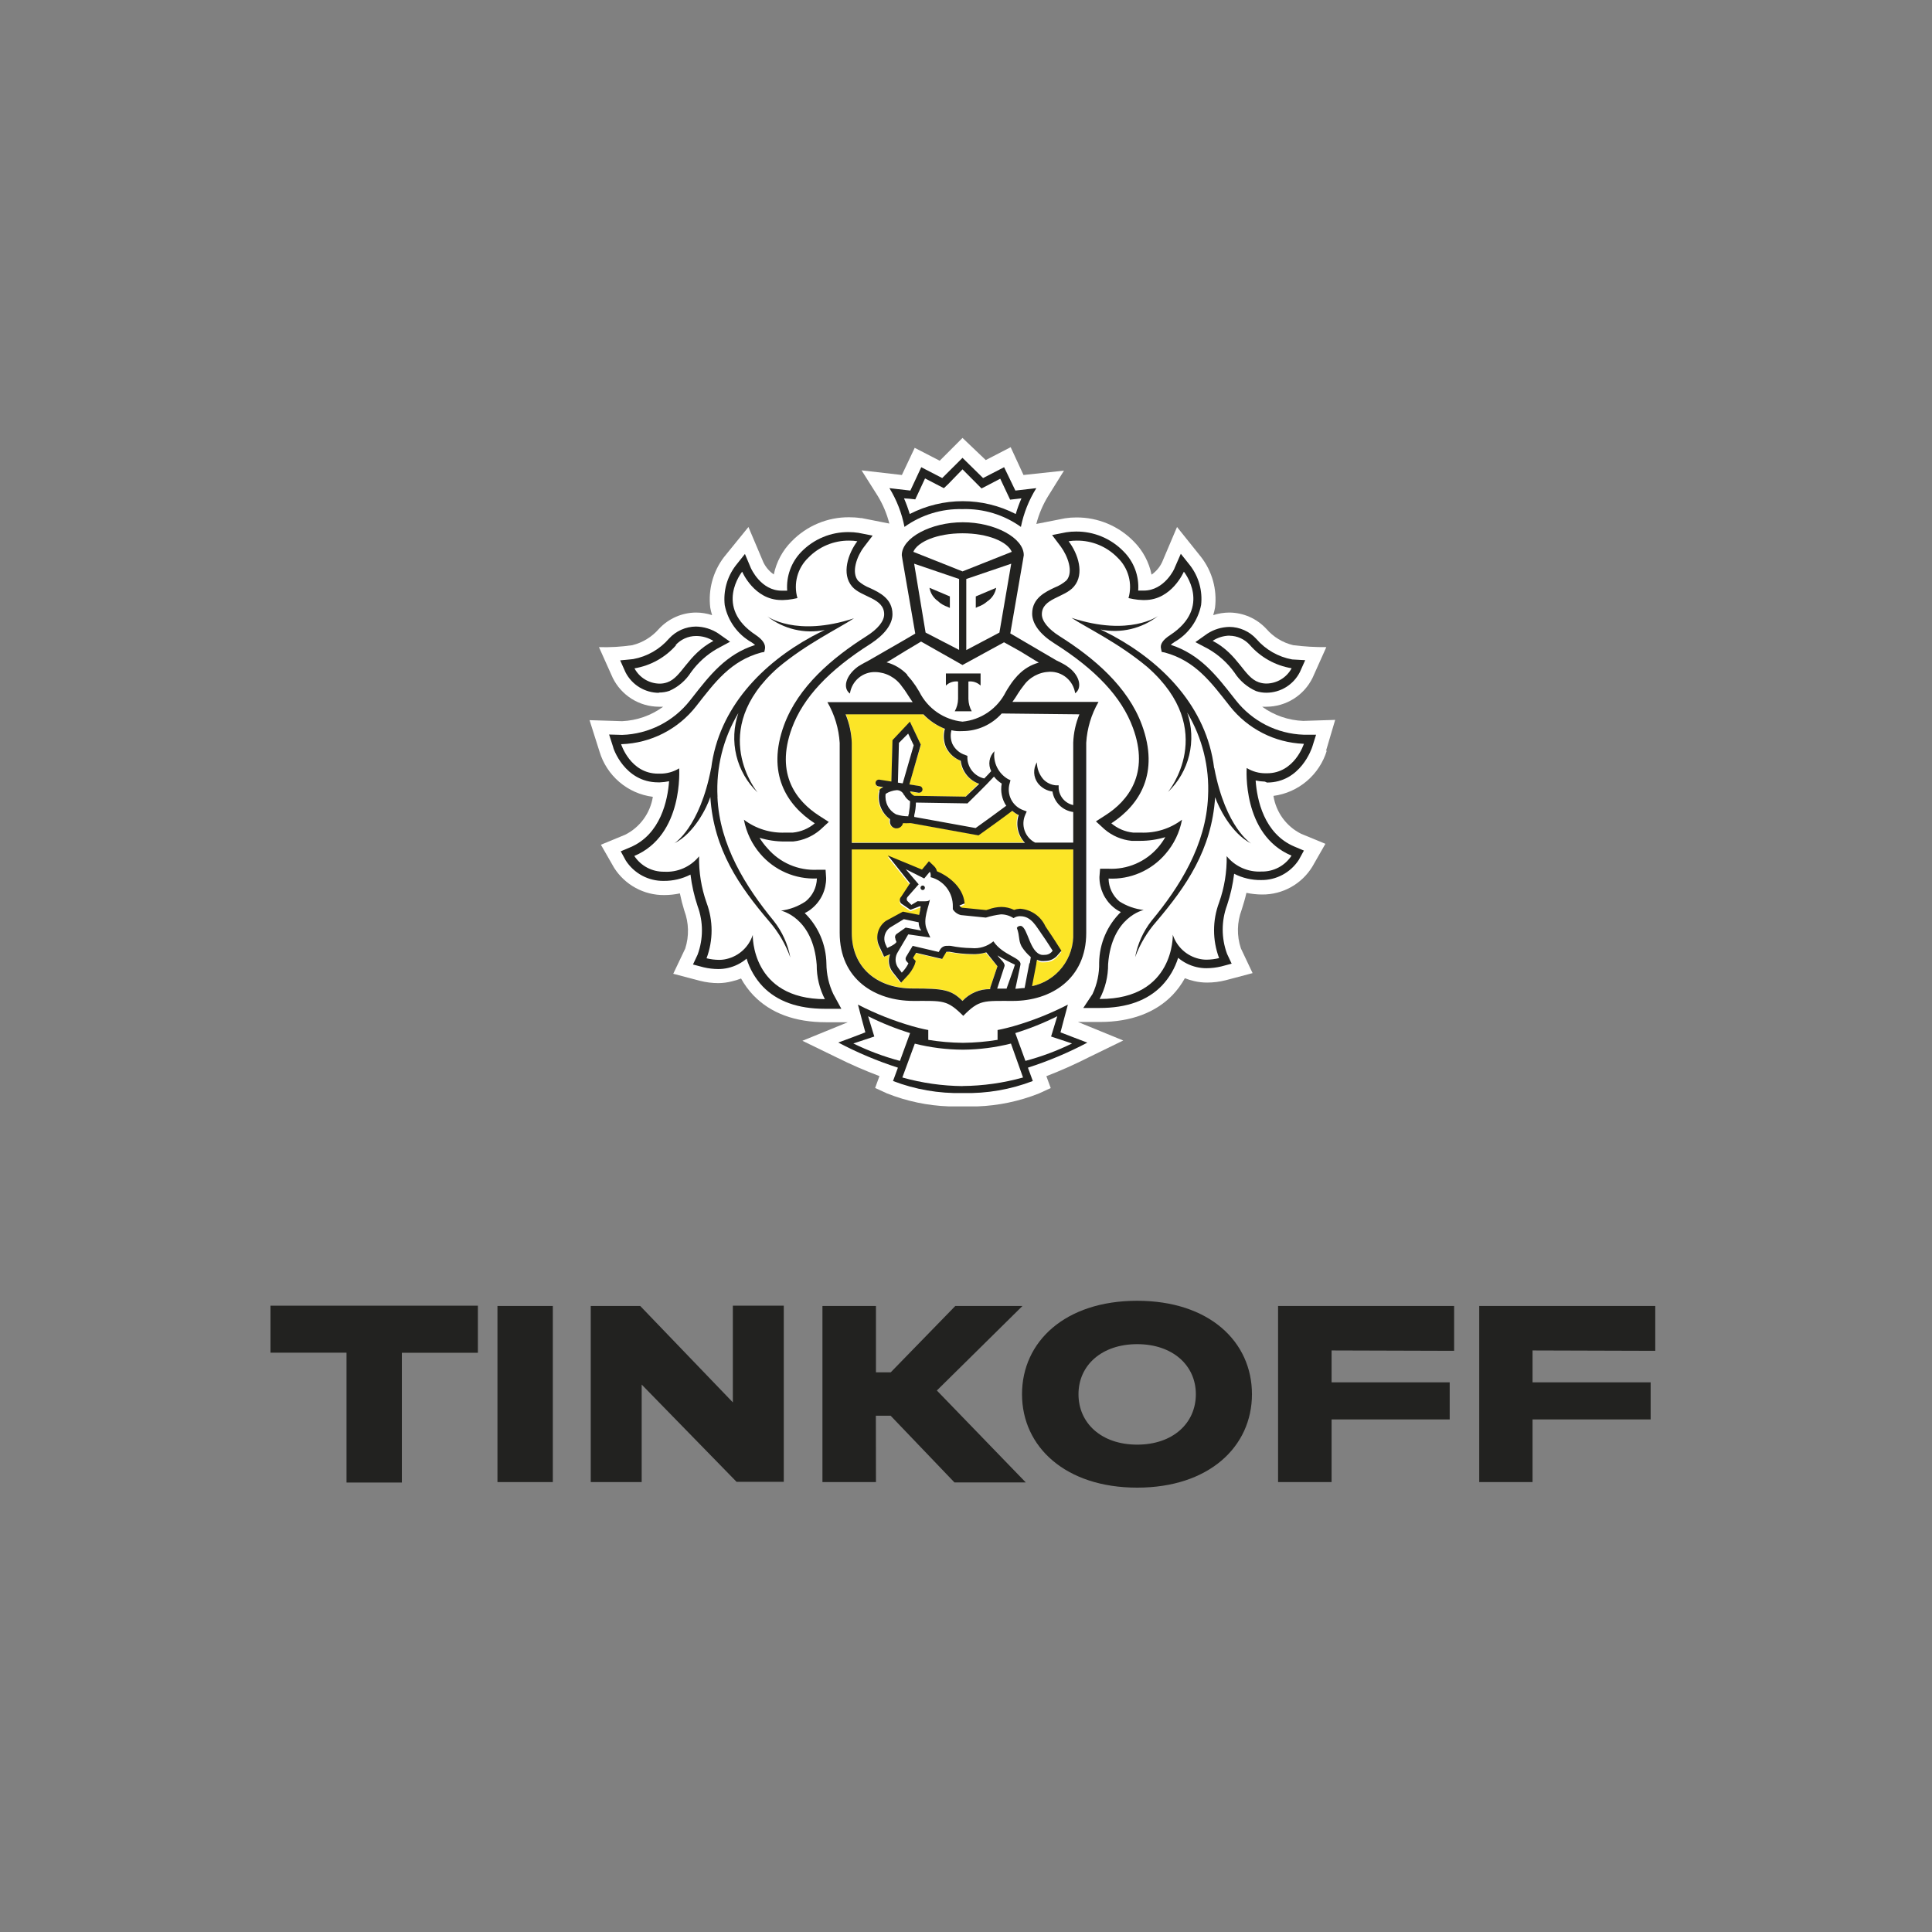 <?xml version="1.0" encoding="UTF-8"?> <svg xmlns="http://www.w3.org/2000/svg" width="300" height="300" viewBox="0 0 300 300" fill="none"><rect x="0" y="0" width="300" height="300" fill="#808080" stroke="none"/><g clip-path="url(#clip0_1211_721)"><path d="M53.806 210.044H42V202.747H74.208V210.058H62.403V230.208H53.806V210.044Z" fill="#222220"></path><path d="M77.246 230.136V202.79H85.842V230.136H77.246Z" fill="#222220"></path><path d="M113.796 217.759V202.747H121.705V230.093H114.369L99.64 214.995V230.136H91.731V202.79H99.411L113.796 217.759Z" fill="#222220"></path><path d="M136.018 230.136H127.708V202.79H136.018V213.095H138.31L148.34 202.79H158.77L145.474 215.916L159.286 230.194H148.211L138.296 219.831H136.003L136.018 230.136Z" fill="#222220"></path><path d="M194.403 216.492C194.403 224.667 187.697 231 176.579 231C165.461 231 158.698 224.667 158.698 216.492C158.698 208.317 165.404 201.984 176.579 201.984C187.755 201.984 194.403 208.317 194.403 216.492ZM185.691 216.492C185.691 212.001 182.081 208.72 176.579 208.72C171.077 208.72 167.467 212.001 167.467 216.492C167.467 220.983 171.02 224.322 176.579 224.322C182.138 224.322 185.691 220.983 185.691 216.492Z" fill="#222220"></path><path d="M206.768 209.698V214.65H225.107V220.407H206.768V230.136H198.458V202.79H225.795V209.756L206.768 209.698Z" fill="#222220"></path><path d="M237.973 209.698V214.65H256.312V220.407H237.973V230.136H229.692V202.79H257.029V209.756L237.973 209.698Z" fill="#222220"></path><path d="M205.894 116.619L207.326 111.783L202.355 111.942C200.06 111.851 197.843 111.085 195.979 109.74C196.208 109.74 196.423 109.74 196.652 109.74C198.144 109.736 199.605 109.313 200.871 108.52C202.137 107.726 203.157 106.593 203.816 105.249L205.951 100.485C204.231 100.5 202.513 100.399 200.807 100.183C199.181 99.795 197.718 98.904 196.624 97.635C195.888 96.847 195.001 96.216 194.016 95.783C193.031 95.35 191.968 95.123 190.893 95.116C190.041 95.12 189.195 95.256 188.385 95.519C188.506 95.133 188.602 94.738 188.672 94.339C189.008 91.533 188.225 88.708 186.494 86.481L182.769 81.832L180.448 87.301C180.082 88.077 179.518 88.742 178.814 89.23C178.418 87.283 177.461 85.497 176.063 84.091C174.903 82.896 173.514 81.949 171.98 81.306C170.446 80.663 168.799 80.338 167.137 80.349C166.552 80.346 165.968 80.389 165.389 80.479L160.919 81.357C161.31 79.833 161.929 78.377 162.753 77.039L165.217 73.081L158.928 73.757L156.936 69.439L153.068 71.44L149.457 68L145.918 71.541L142.035 69.54L140.044 73.757L133.783 73.037L136.276 76.981C137.098 78.319 137.711 79.775 138.095 81.299L133.797 80.45H133.654C133.056 80.359 132.453 80.316 131.848 80.32C130.186 80.308 128.539 80.633 127.005 81.276C125.471 81.919 124.083 82.867 122.922 84.062C121.52 85.466 120.558 87.253 120.157 89.201C119.462 88.725 118.904 88.075 118.538 87.315L116.217 81.832L112.42 86.509C110.719 88.739 109.953 91.549 110.285 94.339C110.356 94.738 110.452 95.132 110.572 95.519C109.762 95.254 108.916 95.118 108.065 95.116C106.989 95.124 105.927 95.352 104.942 95.785C103.957 96.218 103.069 96.847 102.334 97.635C101.246 98.891 99.8 99.78 98.193 100.183C96.476 100.438 94.741 100.539 93.006 100.485L95.141 105.249C95.802 106.592 96.822 107.724 98.087 108.518C99.353 109.311 100.813 109.734 102.305 109.74C102.534 109.74 102.749 109.74 102.978 109.74C101.119 111.1 98.901 111.881 96.603 111.985L91.545 111.826L93.078 116.663C93.628 118.523 94.705 120.181 96.179 121.436C97.652 122.691 99.457 123.488 101.374 123.729C101.174 124.983 100.681 126.171 99.933 127.195C99.186 128.219 98.206 129.049 97.075 129.616L93.307 131.171L95.37 134.769C96.204 136.074 97.354 137.146 98.712 137.883C100.07 138.621 101.592 139 103.136 138.986C103.955 138.984 104.771 138.897 105.572 138.727C105.756 139.63 105.985 140.524 106.259 141.404C106.969 143.293 107.019 145.369 106.403 147.291L104.54 151.206L108.695 152.299C109.632 152.538 110.594 152.659 111.561 152.659C112.261 152.652 112.959 152.56 113.638 152.386C114.127 152.276 114.606 152.127 115.071 151.94C115.603 152.903 116.258 153.794 117.019 154.588C119.684 157.337 123.467 158.733 128.238 158.733H131.648L124.599 161.612L129.957 164.217C132.109 165.288 134.313 166.249 136.562 167.095L135.889 168.938L137.737 169.787C140.804 171.004 144.055 171.685 147.351 171.802C147.351 171.802 148.784 171.802 149.557 171.802C150.331 171.802 151.75 171.802 151.75 171.802C155.025 171.684 158.256 171.007 161.306 169.801L163.154 168.952L162.481 167.11C164.755 166.232 166.984 165.237 169.158 164.13L174.416 161.568L167.381 158.69H170.805C175.591 158.69 179.402 157.251 182.038 154.545C182.8 153.751 183.455 152.861 183.987 151.896C184.452 152.082 184.931 152.231 185.419 152.343C186.086 152.498 186.769 152.575 187.454 152.573C188.42 152.57 189.382 152.45 190.319 152.213L194.503 151.105L192.683 147.262C192.033 145.318 192.073 143.207 192.798 141.289C193.085 140.411 193.343 139.519 193.543 138.641C194.349 138.811 195.17 138.898 195.993 138.9C197.55 138.911 199.083 138.52 200.446 137.764C201.808 137.007 202.954 135.912 203.773 134.582L205.808 131.027L202.039 129.472C200.907 128.907 199.927 128.077 199.179 127.053C198.431 126.029 197.938 124.84 197.741 123.586C199.654 123.334 201.454 122.533 202.925 121.28C204.397 120.026 205.477 118.373 206.037 116.519" fill="white"></path><path d="M149.457 82.796C145.46 82.796 142.465 84.12 141.82 85.674L149.457 88.697L157.108 85.66C156.463 84.106 153.469 82.781 149.457 82.781" fill="white"></path><path d="M149.557 162.993H149.457C146.973 162.972 144.501 162.653 142.093 162.043L140.115 167.311C146.238 169.084 152.734 169.084 158.856 167.311L156.922 162.058C154.513 162.666 152.041 162.985 149.557 163.008" fill="white"></path><path d="M164.186 157.783C162.088 158.835 159.908 159.712 157.667 160.403L159.228 164.72C161.728 164.061 164.157 163.155 166.478 162.015L163.226 160.935L164.186 157.783Z" fill="white"></path><path d="M134.786 157.783L135.746 160.935L132.493 162.015C134.811 163.153 137.234 164.059 139.729 164.72L141.305 160.403C139.064 159.711 136.883 158.835 134.786 157.783Z" fill="white"></path><path d="M149.457 77.773C152.326 77.743 155.157 78.43 157.695 79.773C157.94 78.945 158.237 78.132 158.584 77.341L157.724 77.442L156.821 77.543L156.435 76.722L155.288 74.29L153.197 75.383L152.38 75.801L151.764 75.196L149.457 72.879L147.208 75.196L146.592 75.787L145.775 75.369L143.669 74.275L142.537 76.708L142.15 77.528L141.247 77.427L140.388 77.327C140.733 78.118 141.03 78.931 141.276 79.759C143.799 78.431 146.609 77.749 149.457 77.773Z" fill="white"></path><path d="M195.477 105.954C195.86 106.088 196.262 106.156 196.667 106.156C197.471 106.148 198.258 105.924 198.946 105.506C199.634 105.089 200.198 104.493 200.578 103.781C198.064 103.366 195.771 102.089 194.088 100.168C193.689 99.72 193.201 99.361 192.656 99.113C192.11 98.865 191.52 98.734 190.921 98.729C189.985 98.746 189.072 99.026 188.285 99.535C192.34 101.708 193.171 105.191 195.449 105.969" fill="white"></path><path d="M102.319 106.156C102.719 106.157 103.117 106.088 103.494 105.954C105.815 105.177 106.646 101.636 110.658 99.52C109.871 99.011 108.958 98.732 108.022 98.715C107.421 98.718 106.827 98.847 106.279 99.095C105.731 99.343 105.241 99.704 104.841 100.154C103.161 102.072 100.873 103.348 98.365 103.766C98.745 104.478 99.309 105.074 99.997 105.492C100.685 105.91 101.472 106.134 102.276 106.141" fill="white"></path><path d="M196.566 120.102H196.738C201.036 120.102 202.469 115.525 202.469 115.525H202.383C200.144 115.449 197.947 114.883 195.948 113.867C193.948 112.85 192.194 111.407 190.807 109.639C187.869 105.882 185.448 102.586 180.691 101.291L180.218 101.205L180.118 100.73C179.989 99.996 180.491 99.29 181.551 98.571C188.127 94.253 183.657 88.74 183.657 88.74C183.657 88.74 181.78 93.144 177.582 93.144H177.267C176.786 93.136 176.307 93.087 175.834 93.001L175.061 92.857C175.376 91.755 175.385 90.588 175.087 89.482C174.789 88.376 174.195 87.373 173.37 86.581C172.545 85.732 171.557 85.059 170.466 84.604C169.375 84.149 168.204 83.921 167.023 83.933C166.6 83.928 166.178 83.962 165.762 84.034C167.195 85.934 168.269 89.1 166.593 91.058C165.16 92.742 161.607 92.813 161.607 95.375C161.607 96.44 162.596 97.664 164.358 98.772C169.673 102.14 174.946 106.602 177.152 112.575C179.889 120.03 176.809 124.982 172.396 127.831C173.353 128.642 174.531 129.144 175.777 129.271C176.192 129.271 176.579 129.271 176.952 129.271C179.257 129.365 181.524 128.659 183.371 127.27C183.055 129.226 182.229 131.064 180.978 132.595C179.898 133.856 178.549 134.854 177.03 135.514C175.511 136.175 173.863 136.481 172.209 136.41C172.209 137.083 172.352 137.748 172.629 138.362C172.906 138.975 173.31 139.521 173.814 139.965C174.956 140.735 176.261 141.228 177.625 141.404C177.625 141.404 172.639 142.426 172.08 149.824C172.094 151.705 171.641 153.56 170.762 155.221H170.848C182.425 155.221 182.124 145.247 182.124 145.247C182.424 146.163 182.953 146.987 183.66 147.64C184.368 148.293 185.23 148.752 186.164 148.975C186.558 149.073 186.962 149.122 187.368 149.119C188.025 149.114 188.679 149.032 189.317 148.874C188.27 146.091 188.27 143.021 189.317 140.238C190.131 137.929 190.525 135.491 190.477 133.042C191.129 133.844 191.961 134.478 192.905 134.894C193.85 135.309 194.878 135.493 195.907 135.431C196.821 135.447 197.725 135.232 198.534 134.804C199.343 134.376 200.031 133.75 200.535 132.984C192.812 129.76 193.586 119.383 193.586 119.383C194.474 119.928 195.497 120.213 196.538 120.203M194.217 131.055C191.079 129.501 189.087 125.37 188.614 123.859C188.142 131.977 184.144 137.647 179.545 143.117C178.125 144.759 177.022 146.653 176.293 148.701C176.674 146.636 177.549 144.695 178.843 143.045C183.141 137.806 187.311 131.286 187.612 123.758C187.854 119.184 186.726 114.642 184.373 110.718C185.107 112.845 185.216 115.138 184.688 117.326C184.159 119.513 183.016 121.501 181.393 123.053C181.393 123.053 189.288 113.482 178.112 103.68C173.671 99.952 168.799 97.649 166.292 96.009C175.333 98.974 179.76 95.706 179.76 95.706C178.525 96.668 177.101 97.354 175.581 97.719C174.062 98.084 172.483 98.119 170.949 97.822C171.579 98.124 172.238 98.456 172.94 98.83C180.562 102.989 187.425 109.84 188.586 119.325V119.253C190.362 128.565 194.317 130.955 194.317 130.955" fill="white"></path><path d="M121.332 141.318C122.674 141.161 123.963 140.698 125.1 139.965C125.616 139.53 126.032 138.988 126.321 138.377C126.611 137.767 126.766 137.1 126.776 136.424C125.121 136.496 123.47 136.19 121.949 135.529C120.428 134.868 119.076 133.87 117.994 132.61C116.69 131.097 115.81 129.265 115.443 127.299C117.287 128.694 119.556 129.401 121.862 129.299C122.249 129.299 122.636 129.299 123.051 129.299C124.302 129.175 125.485 128.673 126.447 127.86C122.034 124.982 118.939 120.074 121.676 112.604C123.868 106.631 129.155 102.154 134.47 98.801C136.233 97.693 137.221 96.455 137.221 95.404C137.221 92.9 133.682 92.828 132.235 91.086C130.559 89.129 131.605 85.977 133.052 84.062C132.636 83.99 132.213 83.957 131.791 83.962C130.61 83.949 129.438 84.178 128.347 84.633C127.257 85.088 126.269 85.761 125.444 86.61C124.617 87.4 124.022 88.403 123.724 89.51C123.426 90.617 123.436 91.784 123.753 92.885L122.98 93.044C122.506 93.129 122.027 93.177 121.547 93.188H121.246C117.034 93.188 115.171 88.783 115.171 88.783C115.171 88.783 110.772 94.253 117.349 98.585C118.481 99.319 118.982 100.024 118.782 100.744L118.681 101.219L118.208 101.305C113.452 102.601 111.045 105.897 108.093 109.653C106.71 111.405 104.965 112.835 102.979 113.844C100.993 114.852 98.812 115.416 96.588 115.497H96.445C96.445 115.497 97.878 120.074 102.176 120.074H102.376C103.417 120.083 104.44 119.799 105.328 119.253C105.328 119.253 106.087 129.63 98.365 132.855C98.87 133.62 99.558 134.245 100.367 134.673C101.176 135.1 102.079 135.316 102.993 135.301C104.021 135.364 105.05 135.18 105.994 134.764C106.938 134.349 107.771 133.714 108.423 132.912C108.376 135.361 108.769 137.799 109.583 140.109C110.627 142.892 110.627 145.961 109.583 148.744C110.216 148.902 110.865 148.984 111.517 148.989C111.923 148.993 112.328 148.944 112.721 148.845C113.656 148.623 114.518 148.163 115.225 147.51C115.932 146.858 116.461 146.034 116.761 145.117C116.761 145.117 116.46 155.092 128.037 155.092H128.123C127.252 153.428 126.804 151.574 126.819 149.694C126.275 142.296 121.275 141.274 121.275 141.274M119.412 143.073C114.77 137.604 110.815 131.933 110.257 123.744C109.769 125.183 107.792 129.357 104.655 130.94C104.655 130.94 108.595 128.551 110.386 119.239V119.311C111.56 109.826 118.409 102.975 126.046 98.815C126.748 98.427 127.407 98.11 128.037 97.808C126.483 98.124 124.88 98.098 123.336 97.733C121.793 97.368 120.347 96.672 119.097 95.692C119.097 95.692 123.51 98.959 132.565 95.994C130.1 97.649 125.243 99.952 120.802 103.68C109.684 113.482 117.635 123.053 117.635 123.053C116.013 121.501 114.869 119.513 114.341 117.325C113.813 115.138 113.922 112.845 114.655 110.718C112.299 114.64 111.17 119.184 111.417 123.758C111.718 131.3 115.844 137.806 120.171 143.045C121.471 144.693 122.351 146.635 122.736 148.701C121.999 146.653 120.891 144.76 119.469 143.117" fill="white"></path><path d="M140.861 104.846C141.047 105.047 141.233 105.278 141.419 105.494L141.548 105.652L142.05 106.343L142.164 106.501C142.351 106.789 142.537 107.106 142.723 107.408C143.362 108.692 144.315 109.792 145.493 110.606C146.67 111.419 148.035 111.918 149.457 112.057C150.876 111.917 152.236 111.419 153.411 110.609C154.586 109.798 155.537 108.702 156.177 107.422C156.363 107.106 156.549 106.789 156.75 106.501L156.836 106.372C157.008 106.127 157.18 105.882 157.352 105.652L157.466 105.508C157.652 105.278 157.839 105.047 158.039 104.846L158.125 104.76C158.996 103.84 160.101 103.178 161.32 102.845L160.747 102.543L158.397 101.104L155.99 99.664L149.457 103.263L143.01 99.736L140.603 101.176L138.253 102.615L137.651 102.96C138.861 103.254 139.97 103.871 140.861 104.745L140.961 104.846M146.907 104.558H152.323V106.444C152.075 106.203 151.776 106.021 151.449 105.911C151.121 105.801 150.774 105.767 150.431 105.81V108.516C150.425 109.187 150.582 109.849 150.89 110.445H148.254C148.582 109.86 148.759 109.202 148.769 108.53V105.825C148.427 105.781 148.079 105.816 147.752 105.925C147.425 106.035 147.126 106.217 146.878 106.458L146.907 104.558Z" fill="white"></path><path d="M148.927 100.917V89.906L141.949 87.531L143.726 98.225L148.927 100.917ZM147.494 92.612V94.382L147.15 94.224C146.625 94.046 146.138 93.767 145.718 93.404C145.343 93.166 145.023 92.853 144.776 92.483C144.529 92.114 144.362 91.697 144.285 91.259L147.494 92.612Z" fill="white"></path><path d="M155.188 98.225L157.022 87.56L150.044 89.935V100.945L155.188 98.225ZM151.549 92.612L154.715 91.273C154.638 91.711 154.471 92.128 154.224 92.498C153.977 92.867 153.657 93.18 153.282 93.418C152.862 93.782 152.376 94.06 151.85 94.238L151.52 94.397L151.549 92.612Z" fill="white"></path><path d="M139.055 126.45C139.675 126.652 140.323 126.754 140.975 126.752V126.551C141.015 126.423 141.049 126.293 141.075 126.162C141.178 125.587 141.236 125.005 141.247 124.42C140.857 124.186 140.539 123.847 140.33 123.442C140.243 123.201 140.083 122.993 139.872 122.848C139.661 122.704 139.411 122.629 139.156 122.636C138.521 122.689 137.91 122.902 137.379 123.255C137.291 123.886 137.398 124.529 137.685 125.098C137.972 125.666 138.425 126.133 138.984 126.435" fill="white"></path><path d="M154.486 120.606C153.196 122.045 150.646 124.492 150.532 124.607L150.374 124.766L142.365 124.636C142.358 125.302 142.271 125.964 142.107 126.608V126.867L151.635 128.594C152.623 127.903 155.36 125.888 156.42 125.111C155.766 124.104 155.525 122.882 155.747 121.7C155.288 121.411 154.881 121.046 154.543 120.621" fill="white"></path><path d="M155.575 110.92C154.805 111.783 153.862 112.473 152.807 112.945C151.753 113.416 150.611 113.658 149.457 113.654C149.166 113.669 148.874 113.669 148.583 113.654C148.294 113.631 148.007 113.587 147.723 113.525C147.572 114.183 147.627 114.872 147.881 115.497C148.086 115.897 148.369 116.251 148.714 116.538C149.058 116.825 149.457 117.039 149.887 117.166L150.216 117.296V117.656C150.256 118.389 150.534 119.088 151.008 119.647C151.481 120.206 152.124 120.594 152.838 120.75C153.254 120.318 153.626 119.93 153.913 119.613C153.658 119.111 153.569 118.54 153.659 117.983C153.749 117.427 154.014 116.913 154.414 116.519C154.298 117.365 154.435 118.228 154.808 118.997C155.18 119.765 155.771 120.406 156.506 120.836L156.907 121.024L156.793 121.455C156.532 122.295 156.605 123.205 156.998 123.991C157.391 124.778 158.072 125.381 158.899 125.672L159.429 125.874L159.2 126.392C158.855 127.172 158.822 128.055 159.107 128.859C159.392 129.663 159.975 130.325 160.733 130.71H166.65V125.96C165.84 125.854 165.086 125.487 164.502 124.913C163.918 124.339 163.536 123.591 163.412 122.779C162.518 122.663 161.705 122.197 161.148 121.484C160.83 121.034 160.648 120.502 160.622 119.951C160.597 119.4 160.73 118.853 161.005 118.375C161.018 119.338 161.368 120.265 161.994 120.995C162.509 121.534 163.201 121.866 163.942 121.93H164.372V122.376C164.409 123.008 164.653 123.61 165.064 124.088C165.476 124.567 166.034 124.896 166.65 125.025V115.324C166.706 113.81 167.031 112.319 167.61 110.92H155.575Z" fill="white"></path><path d="M139.571 115.367L139.399 121.542L140.101 121.642L141.806 115.727L140.946 113.899L139.571 115.367Z" fill="white"></path><path d="M158.397 143.678H158.569C159.63 143.98 159.902 147.823 161.764 148.169C161.931 148.186 162.099 148.186 162.266 148.169C162.504 148.17 162.739 148.111 162.949 147.998C163.16 147.885 163.338 147.721 163.469 147.521C163.469 147.521 162.538 146.082 161.836 145.045C160.905 143.736 160.188 142.167 158.44 142.167H158.311C157.984 142.179 157.666 142.284 157.395 142.469C156.815 142.088 156.139 141.883 155.446 141.879C154.649 141.977 153.863 142.145 153.096 142.383L149.228 141.994C148.705 141.869 148.253 141.544 147.967 141.087V140.987C147.967 140.886 147.967 140.771 147.967 140.67C147.992 139.629 147.664 138.61 147.036 137.781C146.409 136.952 145.519 136.362 144.514 136.107C144.514 136.107 144.614 135.503 144.385 135.273L143.525 136.309L140.66 134.87L142.666 137.216L140.86 139.231C140.778 139.311 140.723 139.416 140.705 139.53C140.687 139.645 140.706 139.762 140.76 139.864L141.491 140.512L142.422 139.95C142.497 139.929 142.576 139.929 142.651 139.95C142.909 139.95 143.296 139.95 143.64 139.95C143.984 139.95 144.342 139.864 144.385 139.519C144.27 140.699 143.182 142.743 143.898 144.355L144.428 145.578L141.004 145.089L139.428 147.809C139.191 148.167 139.065 148.588 139.065 149.018C139.065 149.448 139.191 149.868 139.428 150.227L140.029 150.975C140.446 150.553 140.794 150.067 141.061 149.536L140.789 149.234C140.69 149.138 140.628 149.01 140.615 148.873C140.601 148.736 140.638 148.598 140.717 148.485L141.72 146.816L145.761 147.766L145.975 147.406C146.085 147.213 146.247 147.056 146.442 146.951C146.638 146.847 146.858 146.8 147.079 146.816C147.26 146.802 147.442 146.802 147.623 146.816C148.685 147.031 149.764 147.147 150.847 147.161C151.456 147.222 152.072 147.161 152.657 146.98C153.242 146.8 153.786 146.504 154.257 146.111C155.69 148.298 158.684 148.644 158.455 149.752L157.667 153.48C158.183 153.48 158.684 153.48 159.1 153.365L159.845 149.478C159.931 149.061 160.002 148.485 160.002 148.485C159.443 148.01 158.96 147.452 158.569 146.83C158.039 145.823 158.326 145.29 157.839 143.952C157.886 143.863 157.956 143.788 158.042 143.735C158.127 143.682 158.225 143.652 158.326 143.649M143.196 138.18C143.149 138.178 143.104 138.167 143.062 138.147C143.02 138.127 142.982 138.099 142.951 138.064C142.921 138.029 142.897 137.988 142.883 137.944C142.868 137.899 142.862 137.852 142.866 137.806C142.868 137.759 142.879 137.713 142.899 137.671C142.919 137.629 142.947 137.591 142.982 137.56C143.017 137.529 143.058 137.506 143.102 137.491C143.146 137.476 143.193 137.471 143.239 137.475C143.332 137.475 143.421 137.512 143.487 137.578C143.553 137.644 143.59 137.734 143.59 137.827C143.59 137.921 143.553 138.011 143.487 138.077C143.421 138.143 143.332 138.18 143.239 138.18" fill="white"></path><path d="M137.751 147.161C137.751 147.161 139.098 146.6 139.184 146.211L139.012 145.765C138.938 145.641 138.91 145.495 138.933 145.352C138.957 145.21 139.031 145.08 139.141 144.988L140.574 143.98L142.995 144.441C142.723 144.071 142.581 143.62 142.594 143.16L140.287 142.671L138.11 143.995C137.731 144.277 137.457 144.678 137.333 145.135C137.208 145.591 137.239 146.077 137.422 146.513L137.751 147.161Z" fill="white"></path><path d="M154.844 153.537H156.277C156.277 153.537 157.523 149.881 157.595 149.766C156.669 149.333 155.765 148.852 154.887 148.327C155.26 148.888 156.148 149.507 155.976 149.997L154.844 153.537Z" fill="white"></path><path d="M166.65 131.876H132.264V144.829C132.264 150.14 136.089 153.465 141.734 153.465C146.448 153.465 147.695 153.652 149.457 155.394C150.006 154.803 150.672 154.335 151.413 154.02C152.153 153.706 152.951 153.551 153.755 153.566V153.365L154.887 150.04L153.053 147.938C152.315 148.162 151.545 148.254 150.775 148.212C149.63 148.197 148.488 148.077 147.365 147.852C147.246 147.838 147.126 147.838 147.007 147.852C146.849 147.852 146.849 147.852 146.806 147.938L146.592 148.298L146.205 148.946L145.46 148.773L142.164 147.996L141.706 148.744V148.831L142.107 149.277L141.935 149.853C141.634 150.558 141.201 151.198 140.66 151.738L139.829 152.63L139.084 151.681L138.525 150.975C138.23 150.587 138.039 150.129 137.969 149.646C137.898 149.162 137.952 148.669 138.124 148.212L137.193 148.6L136.777 147.694L136.491 147.046C136.205 146.386 136.153 145.647 136.344 144.954C136.534 144.26 136.955 143.652 137.536 143.232L140.187 141.793L142.709 142.296C142.709 142.052 142.866 141.188 142.938 140.958H142.795L141.362 141.505L139.929 140.526C139.859 140.456 139.803 140.373 139.765 140.282C139.727 140.191 139.708 140.093 139.708 139.993C139.708 139.894 139.727 139.796 139.765 139.705C139.803 139.613 139.859 139.531 139.929 139.461L141.29 137.388L137.837 133.07L143.139 135.258L143.497 134.826L144.213 133.963L145.03 134.74C145.243 134.948 145.392 135.212 145.46 135.503C146.892 136.079 149.529 137.763 149.758 140.497L148.941 140.828C149.042 140.965 149.175 141.074 149.328 141.145L153.111 141.519L153.454 141.418C154.097 141.177 154.775 141.045 155.46 141.03C156.145 141.034 156.82 141.192 157.438 141.49C157.709 141.392 157.994 141.334 158.283 141.318H158.469C159.293 141.391 160.082 141.683 160.757 142.164C161.432 142.644 161.967 143.296 162.309 144.052L162.724 144.657C163.426 145.664 164.358 147.118 164.386 147.19L164.802 147.838L164.286 148.428C164.052 148.735 163.75 148.985 163.405 149.157C163.06 149.329 162.68 149.419 162.295 149.421C162.066 149.442 161.836 149.442 161.607 149.421C161.361 149.322 161.13 149.192 160.919 149.032C160.919 149.234 160.919 149.478 160.804 149.68L160.145 153.149C162.036 152.773 163.73 151.731 164.922 150.211C166.115 148.69 166.728 146.792 166.65 144.858V131.876Z" fill="#FCE527"></path><path d="M132.264 130.825H159.042C158.507 130.261 158.134 129.561 157.962 128.801C157.791 128.041 157.827 127.248 158.068 126.507C157.705 126.333 157.368 126.11 157.065 125.845C156.019 126.622 152.767 128.954 151.993 129.544L151.821 129.659L141.333 127.76H141.118C140.78 127.779 140.44 127.779 140.101 127.76C140.052 127.987 139.928 128.191 139.748 128.337C139.568 128.484 139.344 128.564 139.112 128.566H138.941C138.67 128.52 138.428 128.369 138.267 128.145C138.106 127.922 138.039 127.644 138.081 127.371V127.141C137.42 126.659 136.914 125.993 136.623 125.226C136.333 124.459 136.272 123.624 136.448 122.823L136.562 122.693L136.72 122.578C136.72 122.578 136.92 122.434 137.193 122.29L136.433 122.175C136.297 122.15 136.176 122.073 136.096 121.961C136.016 121.848 135.983 121.708 136.003 121.571C136.014 121.502 136.038 121.436 136.074 121.377C136.11 121.318 136.157 121.267 136.214 121.227C136.27 121.187 136.333 121.158 136.4 121.143C136.468 121.128 136.537 121.126 136.605 121.139L138.425 121.427L138.597 115.007L141.305 112.129L142.995 115.698L141.147 121.815L142.752 122.074C142.888 122.099 143.009 122.176 143.089 122.289C143.169 122.402 143.202 122.542 143.182 122.679C143.161 122.801 143.098 122.911 143.003 122.991C142.909 123.07 142.789 123.112 142.666 123.111H142.58L141.276 122.895V122.995C141.421 123.252 141.641 123.458 141.906 123.586L149.901 123.715L151.95 121.686C151.185 121.42 150.51 120.943 150.003 120.309C149.496 119.675 149.178 118.91 149.084 118.102C148.089 117.722 147.275 116.976 146.806 116.015C146.418 115.105 146.352 114.089 146.62 113.136C145.358 112.64 144.219 111.874 143.282 110.891H131.347C131.909 112.303 132.22 113.804 132.264 115.324V130.825Z" fill="#FCE527"></path><path d="M143.311 137.504C143.264 137.5 143.218 137.505 143.173 137.52C143.129 137.535 143.089 137.558 143.054 137.589C143.019 137.62 142.991 137.658 142.971 137.7C142.951 137.742 142.94 137.788 142.938 137.835C142.934 137.881 142.94 137.928 142.954 137.972C142.969 138.017 142.992 138.058 143.023 138.092C143.054 138.127 143.091 138.156 143.133 138.176C143.175 138.196 143.221 138.207 143.268 138.209C143.361 138.209 143.45 138.172 143.516 138.106C143.582 138.039 143.619 137.95 143.619 137.856C143.619 137.763 143.582 137.673 143.516 137.607C143.45 137.541 143.361 137.504 143.268 137.504" fill="#222220"></path><path d="M166.65 161.065L164.673 160.302L165.217 158.244L165.819 155.998C163.116 157.389 160.285 158.512 157.366 159.352C155.933 159.755 154.902 159.942 154.902 159.942V161.468C153.144 161.755 151.367 161.909 149.586 161.928H149.457C147.676 161.909 145.899 161.755 144.142 161.468V159.942C144.142 159.942 143.081 159.755 141.677 159.352C138.758 158.513 135.926 157.39 133.224 155.998L133.811 158.244L134.37 160.302L132.379 161.065L130.172 161.885C133.139 163.453 136.236 164.758 139.428 165.786L138.668 167.858C142.11 169.177 145.774 169.812 149.457 169.729H149.543C153.24 169.818 156.919 169.183 160.375 167.858L159.615 165.786C162.798 164.763 165.885 163.463 168.842 161.9L166.65 161.065ZM132.508 162.029L135.76 160.95L134.8 157.798C136.897 158.85 139.078 159.726 141.319 160.417L139.743 164.735C137.249 164.073 134.825 163.167 132.508 162.029ZM149.457 168.65C146.298 168.616 143.158 168.166 140.115 167.311L142.05 162.058C144.473 162.665 146.96 162.979 149.457 162.993H149.615C152.098 162.97 154.57 162.651 156.979 162.043L158.856 167.311C155.804 168.164 152.653 168.609 149.486 168.635M159.228 164.735L157.652 160.417C159.894 159.726 162.074 158.85 164.172 157.798L163.212 160.95L166.464 162.029C164.142 163.169 161.714 164.075 159.214 164.735" fill="#222220"></path><path d="M149.457 79.054C152.699 78.956 155.885 79.926 158.526 81.817C158.956 79.683 159.767 77.645 160.919 75.801L157.667 76.175L155.919 72.548L152.652 74.232L149.457 71.094L146.305 74.232L143.053 72.548L141.362 76.175L138.11 75.801C139.243 77.648 140.034 79.687 140.445 81.817C143.072 79.94 146.234 78.97 149.457 79.054ZM141.219 77.442L142.121 77.543L142.508 76.722L143.64 74.29L145.746 75.384L146.563 75.801L147.208 75.197L149.457 72.879L151.764 75.197L152.409 75.844L153.225 75.427L155.317 74.333L156.463 76.765L156.85 77.586L157.753 77.485L158.612 77.384C158.265 78.175 157.969 78.988 157.724 79.817C155.177 78.505 152.355 77.822 149.493 77.822C146.631 77.822 143.809 78.505 141.262 79.817C141.016 78.988 140.719 78.176 140.373 77.384L141.219 77.442Z" fill="#222220"></path><path d="M196.738 121.513C201.953 121.513 203.701 116.188 203.773 115.957L204.36 114.086H202.412C200.377 114.017 198.381 113.502 196.564 112.577C194.748 111.652 193.155 110.34 191.895 108.732L191.509 108.243C188.844 104.846 186.322 101.607 181.794 100.125C181.974 99.966 182.166 99.822 182.368 99.693C183.429 99.088 184.348 98.261 185.062 97.268C185.777 96.274 186.27 95.138 186.508 93.936C186.751 91.741 186.135 89.537 184.789 87.79L183.356 85.991L182.411 88.15C182.411 88.28 180.82 91.705 177.611 91.705H177.367H176.737C176.818 90.582 176.655 89.454 176.259 88.401C175.863 87.347 175.244 86.392 174.444 85.603C173.487 84.621 172.343 83.844 171.08 83.318C169.817 82.791 168.462 82.525 167.094 82.537C166.581 82.535 166.068 82.573 165.561 82.652L163.369 83.084L164.716 84.868C165.776 86.308 166.736 88.798 165.604 90.122C165.062 90.596 164.441 90.971 163.77 91.23C162.338 91.907 160.274 92.871 160.274 95.289C160.274 96.858 161.492 98.499 163.684 99.88C170.175 103.982 174.172 108.257 175.906 112.978C178.585 120.174 175.089 124.392 171.694 126.565L170.175 127.544L171.507 128.767C172.696 129.784 174.166 130.412 175.72 130.566C176.178 130.566 176.608 130.566 177.023 130.566C178.353 130.571 179.676 130.377 180.949 129.99C180.632 130.547 180.263 131.073 179.846 131.559C178.893 132.673 177.699 133.552 176.356 134.131C175.012 134.71 173.555 134.972 172.095 134.898H170.82L170.719 136.179C170.714 137.066 170.902 137.944 171.271 138.749C171.64 139.555 172.18 140.27 172.854 140.843C173.211 141.158 173.612 141.419 174.043 141.62C171.926 143.692 170.715 146.524 170.676 149.493C170.712 151.173 170.359 152.838 169.645 154.358L168.212 156.517H170.762C174.965 156.517 178.184 155.36 180.419 153.048C181.579 151.823 182.442 150.345 182.941 148.73C183.769 149.431 184.751 149.924 185.806 150.169C186.309 150.286 186.823 150.344 187.339 150.342C188.111 150.34 188.881 150.248 189.632 150.069L191.251 149.637L190.534 148.111C189.637 145.678 189.637 143.002 190.534 140.569C191.066 138.98 191.435 137.34 191.638 135.676C192.928 136.336 194.359 136.672 195.807 136.654C196.97 136.672 198.119 136.393 199.146 135.845C200.173 135.296 201.045 134.495 201.681 133.517L202.469 132.077L201.036 131.473C196.237 129.472 195.176 124.104 194.976 121.196C195.448 121.293 195.927 121.35 196.409 121.369L196.738 121.513ZM200.535 132.883C200.031 133.65 199.343 134.276 198.534 134.703C197.725 135.131 196.821 135.347 195.907 135.33C194.878 135.391 193.85 135.207 192.906 134.791C191.962 134.376 191.13 133.742 190.477 132.941C190.52 135.391 190.122 137.829 189.302 140.137C188.256 142.92 188.256 145.991 189.302 148.773C188.664 148.932 188.01 149.014 187.354 149.018C186.948 149.021 186.544 148.972 186.15 148.874C185.215 148.651 184.353 148.192 183.646 147.539C182.939 146.887 182.41 146.063 182.11 145.146C182.11 145.146 182.411 155.12 170.834 155.12H170.748C171.626 153.459 172.079 151.604 172.066 149.723C172.61 142.325 177.596 141.303 177.596 141.303C176.25 141.154 174.956 140.696 173.814 139.965C173.298 139.53 172.882 138.988 172.593 138.377C172.303 137.767 172.148 137.1 172.138 136.424C173.804 136.506 175.468 136.203 177 135.54C178.532 134.876 179.893 133.869 180.978 132.595C182.289 131.087 183.174 129.253 183.542 127.284C181.699 128.68 179.43 129.387 177.124 129.285C176.751 129.285 176.35 129.285 175.949 129.285C174.703 129.158 173.525 128.657 172.567 127.846C176.98 124.967 180.061 120.059 177.324 112.589C175.132 106.616 169.845 102.14 164.53 98.787C162.767 97.678 161.779 96.44 161.779 95.39C161.779 92.885 165.318 92.813 166.765 91.072C168.441 89.114 167.395 85.962 165.934 84.048C166.35 83.976 166.772 83.942 167.195 83.947C168.376 83.935 169.547 84.163 170.638 84.618C171.729 85.074 172.717 85.746 173.542 86.596C174.367 87.387 174.961 88.39 175.259 89.496C175.557 90.603 175.548 91.77 175.232 92.871L176.006 93.029C176.479 93.115 176.958 93.164 177.439 93.173H177.754C181.952 93.173 183.829 88.769 183.829 88.769C183.829 88.769 188.285 94.281 181.723 98.599C180.591 99.333 180.089 100.039 180.29 100.758L180.39 101.233L180.863 101.32C185.62 102.615 188.027 105.911 190.978 109.668C192.353 111.404 194.082 112.822 196.05 113.828C198.017 114.834 200.177 115.403 202.383 115.497H202.469C202.469 115.497 201.036 120.074 196.738 120.074H196.538C195.497 120.083 194.474 119.799 193.586 119.253C193.586 119.253 192.827 129.631 200.535 132.855" fill="#222220"></path><path d="M187.611 100.758C189.213 101.675 190.601 102.927 191.68 104.428C192.493 105.697 193.659 106.698 195.033 107.307C195.555 107.483 196.102 107.57 196.652 107.566C197.725 107.563 198.777 107.263 199.692 106.7C200.607 106.136 201.349 105.33 201.839 104.371L202.67 102.514L200.65 102.399C198.483 102.004 196.516 100.877 195.076 99.204C194.545 98.624 193.9 98.16 193.183 97.841C192.466 97.522 191.691 97.353 190.907 97.347C189.685 97.368 188.494 97.732 187.468 98.398L185.62 99.708L187.611 100.758ZM190.907 98.715C191.505 98.72 192.096 98.85 192.641 99.098C193.186 99.346 193.674 99.706 194.073 100.154C195.757 102.075 198.05 103.351 200.564 103.766C200.182 104.477 199.618 105.072 198.93 105.49C198.243 105.908 197.456 106.132 196.652 106.141C196.247 106.142 195.845 106.074 195.463 105.94C193.156 105.163 192.325 101.622 188.299 99.506C189.086 98.996 189.999 98.717 190.935 98.7" fill="#222220"></path><path d="M188.528 119.253C187.354 109.768 180.505 102.917 172.883 98.758C172.181 98.383 171.522 98.052 170.891 97.75C172.447 98.067 174.053 98.043 175.599 97.677C177.145 97.312 178.594 96.615 179.846 95.634C179.846 95.634 175.433 98.902 166.378 95.937C168.885 97.563 173.742 99.866 178.198 103.608C189.302 113.41 181.365 122.981 181.365 122.981C182.987 121.429 184.13 119.441 184.659 117.254C185.187 115.066 185.078 112.773 184.345 110.646C186.696 114.57 187.824 119.112 187.583 123.686C187.282 131.228 183.156 137.734 178.814 142.973C177.52 144.623 176.645 146.564 176.264 148.629C177.01 146.604 178.122 144.735 179.545 143.117C184.187 137.647 188.142 131.977 188.686 123.787C189.173 125.226 191.15 129.4 194.288 130.983C194.288 130.983 190.334 128.594 188.557 119.282" fill="#222220"></path><path d="M129.398 154.358C128.703 152.886 128.337 151.28 128.324 149.651C128.285 146.682 127.074 143.85 124.957 141.778C125.389 141.579 125.789 141.317 126.146 141.001C126.821 140.429 127.363 139.715 127.732 138.909C128.101 138.103 128.288 137.225 128.281 136.338L128.195 135.057H126.905C125.448 135.128 123.993 134.865 122.652 134.286C121.312 133.708 120.12 132.829 119.168 131.718C118.706 131.217 118.293 130.672 117.936 130.091C119.204 130.478 120.523 130.672 121.848 130.667C122.263 130.667 122.693 130.667 123.152 130.667C124.707 130.507 126.176 129.874 127.364 128.853L128.696 127.63L127.178 126.651C123.782 124.463 120.3 120.318 122.965 113.064C124.699 108.343 128.696 104.069 135.187 99.967C137.379 98.527 138.582 96.93 138.582 95.375C138.582 92.957 136.576 92.007 135.101 91.317C134.429 91.058 133.809 90.683 133.267 90.208C132.121 88.884 133.081 86.337 134.141 84.955L135.502 83.17L133.295 82.738C132.793 82.66 132.285 82.621 131.777 82.623C130.409 82.611 129.053 82.876 127.79 83.403C126.527 83.93 125.383 84.707 124.427 85.689C123.656 86.48 123.061 87.427 122.683 88.467C122.305 89.507 122.152 90.616 122.235 91.719H121.604H121.375C118.151 91.719 116.632 88.294 116.575 88.165L115.673 86.02L114.24 87.819C112.903 89.57 112.292 91.772 112.535 93.965C112.772 95.167 113.265 96.304 113.979 97.297C114.694 98.291 115.614 99.118 116.675 99.722C116.878 99.85 117.07 99.994 117.249 100.154C112.721 101.593 110.199 104.875 107.534 108.271L107.148 108.761C105.887 110.37 104.291 111.684 102.472 112.609C100.653 113.534 98.654 114.048 96.617 114.115L94.582 114.057L95.184 115.928C95.184 116.159 96.989 121.484 102.205 121.484H102.462C102.944 121.465 103.423 121.407 103.895 121.311C103.68 124.19 102.62 129.587 97.82 131.588L96.388 132.192L97.176 133.632C97.811 134.615 98.685 135.42 99.715 135.971C100.745 136.523 101.897 136.802 103.064 136.784C104.507 136.799 105.933 136.463 107.219 135.805C107.421 137.47 107.79 139.109 108.322 140.699C109.22 143.132 109.22 145.807 108.322 148.241L107.606 149.766L109.239 150.198C109.991 150.378 110.76 150.469 111.532 150.472C112.048 150.474 112.562 150.416 113.065 150.299C114.12 150.055 115.103 149.562 115.93 148.86C116.425 150.473 117.283 151.951 118.438 153.177C120.673 155.49 123.892 156.646 128.095 156.646H130.645L129.398 154.358ZM128.166 155.149C116.589 155.149 116.89 145.175 116.89 145.175C116.59 146.091 116.061 146.915 115.354 147.568C114.647 148.221 113.785 148.68 112.85 148.903C112.457 149.002 112.052 149.05 111.646 149.047C110.994 149.042 110.345 148.96 109.712 148.802C110.756 146.019 110.756 142.949 109.712 140.166C108.898 137.857 108.505 135.419 108.552 132.97C107.9 133.772 107.067 134.406 106.123 134.822C105.179 135.237 104.15 135.421 103.122 135.359C102.208 135.374 101.305 135.158 100.496 134.73C99.687 134.303 98.999 133.677 98.494 132.912C106.202 129.688 105.457 119.311 105.457 119.311C104.569 119.856 103.546 120.141 102.505 120.131H102.176C97.878 120.131 96.445 115.554 96.445 115.554H96.531C98.768 115.477 100.962 114.91 102.959 113.894C104.956 112.877 106.708 111.435 108.093 109.668C111.03 105.911 113.452 102.615 118.208 101.32L118.681 101.233L118.782 100.758C118.911 100.024 118.409 99.319 117.349 98.599C110.787 94.281 115.243 88.769 115.243 88.769C115.243 88.769 117.105 93.173 121.318 93.173H121.618C122.099 93.163 122.578 93.115 123.051 93.029L123.825 92.871C123.508 91.77 123.498 90.602 123.796 89.496C124.094 88.389 124.689 87.386 125.516 86.596C126.34 85.746 127.328 85.074 128.419 84.618C129.51 84.163 130.681 83.935 131.863 83.947C132.285 83.942 132.707 83.976 133.124 84.048C131.691 85.948 130.631 89.114 132.307 91.072C133.74 92.756 137.293 92.828 137.293 95.39C137.293 96.455 136.304 97.678 134.542 98.787C129.226 102.154 123.954 106.616 121.747 112.589C119.011 120.045 122.106 124.996 126.519 127.846C125.557 128.658 124.373 129.16 123.123 129.285C122.707 129.285 122.321 129.285 121.934 129.285C119.628 129.387 117.359 128.68 115.515 127.284C115.882 129.25 116.762 131.083 118.065 132.595C119.148 133.856 120.5 134.854 122.021 135.515C123.542 136.175 125.192 136.481 126.848 136.41C126.831 137.094 126.665 137.767 126.364 138.38C126.062 138.994 125.631 139.535 125.1 139.965C123.954 140.737 122.644 141.23 121.275 141.404C121.275 141.404 126.261 142.426 126.819 149.824C126.804 151.703 127.252 153.558 128.123 155.221L128.166 155.149Z" fill="#222220"></path><path d="M102.319 107.537C102.869 107.541 103.416 107.454 103.938 107.278C105.313 106.67 106.479 105.669 107.291 104.4C108.37 102.898 109.758 101.647 111.36 100.73L113.366 99.65L111.503 98.34C110.477 97.674 109.286 97.31 108.064 97.29C107.28 97.296 106.505 97.464 105.788 97.784C105.071 98.103 104.427 98.567 103.895 99.146C102.455 100.819 100.488 101.947 98.322 102.342L96.302 102.543L97.132 104.4C97.624 105.357 98.367 106.159 99.282 106.72C100.197 107.281 101.247 107.579 102.319 107.581M104.884 100.197C105.284 99.747 105.774 99.387 106.322 99.139C106.87 98.891 107.464 98.761 108.064 98.758C109.021 98.749 109.96 99.013 110.772 99.521C106.718 101.694 105.887 105.177 103.609 105.954C103.231 106.088 102.834 106.157 102.434 106.156C101.63 106.148 100.842 105.924 100.154 105.506C99.466 105.089 98.903 104.493 98.522 103.781C101.031 103.362 103.319 102.086 104.998 100.168" fill="#222220"></path><path d="M111.417 123.758C111.17 119.184 112.299 114.64 114.655 110.718C113.922 112.845 113.813 115.138 114.341 117.326C114.869 119.513 116.013 121.501 117.635 123.053C117.635 123.053 109.684 113.482 120.802 103.68C125.243 99.952 130.1 97.65 132.608 96.009C123.567 98.974 119.14 95.706 119.14 95.706C120.39 96.686 121.836 97.382 123.379 97.748C124.923 98.113 126.526 98.138 128.08 97.822C127.45 98.124 126.791 98.456 126.089 98.83C118.452 102.989 111.603 109.84 110.429 119.325V119.253C108.652 128.565 104.698 130.955 104.698 130.955C107.835 129.4 109.812 125.27 110.3 123.758C110.83 131.948 114.798 137.619 119.455 143.088C120.877 144.731 121.985 146.625 122.722 148.672C122.336 146.606 121.456 144.664 120.157 143.016C115.859 137.777 111.704 131.257 111.403 123.729" fill="#222220"></path><path d="M146.878 104.573V106.458C147.126 106.217 147.425 106.035 147.752 105.926C148.079 105.816 148.427 105.781 148.769 105.825V108.531C148.759 109.202 148.581 109.86 148.253 110.445H150.89C150.564 109.859 150.387 109.201 150.374 108.531V105.825C150.716 105.781 151.064 105.816 151.391 105.926C151.718 106.035 152.017 106.217 152.265 106.458V104.573H146.878Z" fill="#222220"></path><path d="M145.717 93.418C146.138 93.782 146.624 94.06 147.15 94.238L147.494 94.397V92.612L144.328 91.273C144.405 91.711 144.572 92.128 144.819 92.498C145.065 92.867 145.386 93.18 145.76 93.418" fill="#222220"></path><path d="M153.254 93.418C153.629 93.181 153.95 92.868 154.197 92.498C154.444 92.129 154.61 91.712 154.687 91.273L151.52 92.612V94.382L151.85 94.224C152.377 94.048 152.863 93.769 153.283 93.404" fill="#222220"></path><path d="M158.971 86.207C158.971 83.516 154.472 81.097 149.5 81.097C144.528 81.097 140.029 83.516 140.029 86.207L140.13 86.869L142.121 98.383L140.13 99.549L134.929 102.543C134.929 102.543 133.768 103.148 133.224 103.507C131.261 104.947 130.845 106.875 131.977 107.696C132.114 106.746 132.595 105.881 133.327 105.265C134.059 104.649 134.992 104.325 135.946 104.357C136.759 104.379 137.556 104.593 138.27 104.984C138.985 105.374 139.598 105.928 140.058 106.602C140.339 106.95 140.597 107.315 140.832 107.696C141.133 108.185 141.434 108.617 141.72 109.034H128.481C129.598 110.968 130.25 113.136 130.387 115.367V144.858C130.387 152.055 135.86 155.423 141.849 155.423C146.42 155.423 147.036 155.207 149.572 157.74C152.079 155.207 152.695 155.423 157.28 155.423C163.197 155.423 168.67 152.012 168.67 144.858V115.324C168.807 113.093 169.46 110.925 170.576 108.991H157.208C157.509 108.574 157.81 108.142 158.097 107.652C158.335 107.274 158.593 106.909 158.87 106.559C159.332 105.886 159.945 105.332 160.659 104.942C161.373 104.552 162.169 104.337 162.982 104.313C163.936 104.285 164.867 104.61 165.598 105.225C166.33 105.841 166.811 106.704 166.951 107.652C168.097 106.832 167.682 104.774 165.705 103.464C165.217 103.09 164.028 102.543 164.028 102.543L158.87 99.52L156.879 98.355L158.87 86.84L158.971 86.207ZM141.949 87.531L148.927 89.906V100.917L143.726 98.225L141.949 87.531ZM143.382 110.92C144.319 111.903 145.459 112.669 146.72 113.165C146.452 114.118 146.518 115.134 146.907 116.044C147.374 117.005 148.189 117.752 149.185 118.131C149.278 118.938 149.596 119.703 150.103 120.337C150.61 120.971 151.285 121.449 152.05 121.714L149.959 123.701L141.964 123.571C141.698 123.444 141.478 123.238 141.333 122.981V122.88L142.637 123.096H142.723C142.846 123.098 142.966 123.055 143.06 122.976C143.155 122.897 143.218 122.786 143.239 122.664C143.26 122.527 143.226 122.387 143.146 122.274C143.066 122.161 142.945 122.084 142.809 122.06L141.204 121.801L142.981 115.626L141.29 112.057L138.582 114.935L138.41 121.355L136.562 121.067C136.494 121.054 136.425 121.056 136.357 121.071C136.29 121.086 136.227 121.115 136.171 121.155C136.114 121.195 136.067 121.246 136.031 121.305C135.995 121.364 135.971 121.43 135.96 121.499C135.94 121.636 135.973 121.776 136.053 121.888C136.133 122.001 136.254 122.078 136.39 122.103L137.15 122.218C136.877 122.376 136.691 122.492 136.677 122.52L136.562 122.693V122.88C136.387 123.682 136.448 124.517 136.738 125.284C137.028 126.051 137.535 126.716 138.196 127.198V127.428C138.154 127.701 138.221 127.979 138.382 128.203C138.543 128.426 138.785 128.577 139.055 128.623H139.227C139.459 128.622 139.683 128.541 139.862 128.395C140.042 128.248 140.167 128.044 140.216 127.817C140.555 127.837 140.894 127.837 141.233 127.817H141.448L151.936 129.717L152.108 129.602C152.939 129.012 156.134 126.723 157.18 125.903C157.483 126.168 157.82 126.39 158.183 126.565C157.942 127.306 157.905 128.099 158.077 128.859C158.248 129.619 158.622 130.318 159.157 130.883H132.264V115.324C132.204 113.811 131.88 112.32 131.304 110.92H143.382ZM156.277 125.097C155.217 125.888 152.48 127.889 151.492 128.58L141.964 126.853V126.594C142.128 125.949 142.214 125.287 142.222 124.622L150.231 124.751L150.388 124.593C150.503 124.478 153.053 122.002 154.343 120.592C154.681 121.017 155.088 121.382 155.546 121.671C155.325 122.853 155.566 124.075 156.22 125.082M140.402 123.442C140.611 123.847 140.928 124.186 141.319 124.42C141.307 125.004 141.25 125.587 141.147 126.162C141.147 126.291 141.147 126.421 141.047 126.55V126.752C140.395 126.754 139.747 126.652 139.127 126.45C138.568 126.147 138.115 125.681 137.828 125.112C137.541 124.543 137.435 123.9 137.522 123.269C138.036 122.943 138.621 122.745 139.227 122.693C139.48 122.688 139.729 122.763 139.937 122.907C140.146 123.052 140.303 123.259 140.388 123.499M139.428 121.527L139.585 115.353L141.018 113.913L141.878 115.727L140.173 121.642L139.428 121.527ZM156.277 153.508H154.844L155.976 150.04C156.148 149.55 155.26 148.917 154.887 148.356C155.765 148.882 156.669 149.362 157.595 149.795C157.595 149.91 156.277 153.566 156.277 153.566M159.845 149.536L159.1 153.422C158.627 153.422 158.125 153.523 157.667 153.537L158.455 149.809C158.684 148.701 155.718 148.37 154.257 146.168C153.787 146.562 153.243 146.859 152.657 147.039C152.072 147.219 151.456 147.28 150.847 147.219C149.764 147.204 148.685 147.089 147.623 146.873C147.442 146.859 147.26 146.859 147.079 146.873C146.858 146.857 146.638 146.904 146.442 147.009C146.247 147.113 146.085 147.271 145.975 147.463L145.761 147.823L141.72 146.873L140.717 148.543C140.641 148.656 140.606 148.793 140.619 148.93C140.632 149.067 140.692 149.194 140.789 149.291L141.061 149.594C140.794 150.125 140.446 150.61 140.029 151.033L139.428 150.227C139.191 149.868 139.065 149.448 139.065 149.018C139.065 148.588 139.191 148.167 139.428 147.809L141.032 145.089L144.457 145.578L143.927 144.354C143.21 142.742 144.299 140.699 144.414 139.518C144.414 139.878 144.041 139.95 143.669 139.95C143.296 139.95 142.938 139.95 142.68 139.95C142.605 139.929 142.526 139.929 142.451 139.95L141.52 140.512L140.86 139.864C140.806 139.762 140.787 139.645 140.805 139.53C140.823 139.416 140.878 139.311 140.961 139.231L142.651 137.316L140.646 134.97L143.511 136.41L144.371 135.373C144.6 135.604 144.5 136.208 144.5 136.208C145.505 136.462 146.394 137.053 147.022 137.882C147.649 138.711 147.978 139.729 147.953 140.771C147.953 140.871 147.953 140.972 147.953 141.087V141.188C148.238 141.645 148.691 141.97 149.213 142.095L153.082 142.483C153.849 142.246 154.635 142.077 155.432 141.98C156.124 141.983 156.801 142.188 157.38 142.57C157.651 142.384 157.969 142.279 158.297 142.268H158.426C160.16 142.268 160.89 143.851 161.822 145.146C162.524 146.139 163.455 147.622 163.455 147.622C163.324 147.822 163.145 147.986 162.935 148.099C162.725 148.212 162.49 148.271 162.252 148.269C162.085 148.286 161.917 148.286 161.75 148.269C159.888 147.924 159.615 144.081 158.555 143.779H158.383C158.283 143.782 158.185 143.811 158.099 143.864C158.014 143.917 157.944 143.992 157.896 144.081C158.383 145.391 158.097 145.923 158.627 146.96C159.017 147.582 159.501 148.14 160.059 148.615C160.059 148.615 159.988 149.176 159.902 149.608M139.027 145.808L139.198 146.254C139.084 146.643 137.766 147.204 137.766 147.204L137.479 146.571C137.297 146.134 137.265 145.649 137.39 145.192C137.515 144.736 137.788 144.334 138.167 144.052L140.345 142.728L142.651 143.217C142.639 143.677 142.78 144.128 143.053 144.498L140.631 144.038L139.198 145.045C139.088 145.138 139.014 145.267 138.991 145.41C138.967 145.553 138.995 145.699 139.07 145.823M160.246 153.163L160.919 149.68C160.919 149.478 160.991 149.234 161.019 149.032C161.213 149.116 161.415 149.179 161.621 149.219C161.85 149.241 162.08 149.241 162.309 149.219C162.694 149.218 163.074 149.127 163.42 148.955C163.765 148.783 164.066 148.534 164.3 148.226L164.816 147.636L164.401 146.988C164.401 146.988 163.441 145.463 162.739 144.455L162.338 143.851C161.996 143.094 161.46 142.442 160.786 141.962C160.111 141.482 159.321 141.19 158.498 141.116H158.312C158.023 141.132 157.738 141.19 157.466 141.289C156.849 140.99 156.174 140.832 155.489 140.828C154.803 140.844 154.125 140.976 153.483 141.217L153.139 141.318L149.357 140.943C149.202 140.868 149.069 140.754 148.97 140.612L149.787 140.281C149.557 137.547 146.921 135.863 145.488 135.287C145.423 134.991 145.274 134.721 145.058 134.51L144.242 133.733L143.525 134.596L143.167 135.028L137.866 132.84L141.305 137.158L139.944 139.231C139.873 139.3 139.818 139.383 139.78 139.475C139.742 139.566 139.722 139.664 139.722 139.763C139.722 139.862 139.742 139.96 139.78 140.052C139.818 140.143 139.873 140.226 139.944 140.296L141.376 141.274L142.809 140.727H142.952C142.952 140.943 142.795 141.821 142.723 142.066L140.201 141.562L137.551 143.002C136.935 143.438 136.497 144.083 136.315 144.817C136.134 145.552 136.221 146.328 136.562 147.003L136.863 147.65L137.279 148.557L138.21 148.169C138.038 148.626 137.984 149.119 138.055 149.602C138.125 150.086 138.316 150.543 138.611 150.932L139.17 151.637L139.915 152.587L140.746 151.695C141.289 151.155 141.722 150.515 142.021 149.809L142.193 149.234L141.792 148.788V148.701L142.25 147.953L145.546 148.73L146.291 148.903L146.692 148.241L146.907 147.881C146.907 147.809 146.907 147.794 147.107 147.794H147.466C148.589 148.019 149.73 148.14 150.875 148.154C151.645 148.197 152.416 148.104 153.154 147.881L154.887 150.04L153.755 153.393V153.595C152.951 153.579 152.153 153.734 151.413 154.049C150.672 154.364 150.006 154.832 149.457 155.423C147.695 153.667 146.463 153.494 141.734 153.494C136.089 153.494 132.264 150.169 132.264 144.858V131.905H166.65V144.858C166.729 146.788 166.12 148.683 164.933 150.203C163.746 151.722 162.059 152.767 160.174 153.149M167.61 110.92C167.031 112.318 166.706 113.81 166.65 115.324V125.01C166.041 124.88 165.49 124.554 165.081 124.082C164.673 123.609 164.429 123.015 164.386 122.391V121.945H163.957C163.216 121.881 162.523 121.548 162.008 121.009C161.374 120.278 161.019 119.345 161.005 118.375C160.704 118.868 160.559 119.441 160.587 120.019C160.615 120.596 160.816 121.152 161.163 121.614C161.719 122.327 162.532 122.792 163.426 122.909C163.549 123.718 163.93 124.465 164.511 125.039C165.092 125.612 165.843 125.981 166.65 126.09V130.84H160.733C159.975 130.455 159.392 129.792 159.107 128.988C158.822 128.185 158.855 127.301 159.2 126.522L159.429 126.003L158.899 125.802C158.072 125.51 157.391 124.907 156.998 124.121C156.605 123.334 156.532 122.425 156.793 121.585L156.907 121.153L156.506 120.966C155.771 120.535 155.18 119.895 154.808 119.126C154.435 118.357 154.298 117.495 154.414 116.648C154.014 117.043 153.749 117.556 153.659 118.113C153.569 118.669 153.658 119.24 153.913 119.743C153.626 120.059 153.254 120.462 152.838 120.88C152.122 120.723 151.477 120.333 151.003 119.771C150.53 119.209 150.253 118.506 150.216 117.771V117.368L149.887 117.238C149.451 117.102 149.049 116.877 148.704 116.577C148.359 116.277 148.079 115.91 147.881 115.497C147.604 114.831 147.553 114.092 147.738 113.395C148.021 113.459 148.308 113.502 148.597 113.525C148.889 113.54 149.18 113.54 149.471 113.525C150.618 113.522 151.752 113.277 152.798 112.806C153.845 112.335 154.781 111.648 155.546 110.79L167.61 110.92ZM158.369 101.104L160.719 102.543L161.306 102.888C160.087 103.222 158.983 103.884 158.111 104.803L158.054 104.846C157.853 105.062 157.667 105.278 157.481 105.508L157.366 105.652C157.184 105.882 157.012 106.122 156.85 106.372L156.764 106.501C156.564 106.789 156.377 107.106 156.191 107.422C155.55 108.704 154.597 109.801 153.419 110.612C152.241 111.422 150.878 111.919 149.457 112.057C148.041 111.915 146.684 111.415 145.511 110.605C144.339 109.795 143.39 108.7 142.752 107.422C142.565 107.106 142.379 106.803 142.193 106.515L142.078 106.357L141.577 105.666L141.448 105.508C141.262 105.278 141.075 105.062 140.889 104.86L140.86 104.745C139.988 103.831 138.883 103.174 137.665 102.845L138.267 102.5L140.617 101.061L143.024 99.621L149.457 103.263L155.904 99.736L158.369 101.104ZM155.188 98.225L150.044 100.945V89.906L157.022 87.531L155.188 98.225ZM149.457 88.726L141.82 85.689C142.465 84.149 145.474 82.81 149.457 82.81C153.44 82.81 156.449 84.134 157.108 85.689L149.457 88.726Z" fill="#222220"></path></g><defs><clipPath id="clip0_1211_721"><rect width="215" height="163" fill="white" transform="translate(42 68)"></rect></clipPath></defs></svg> 